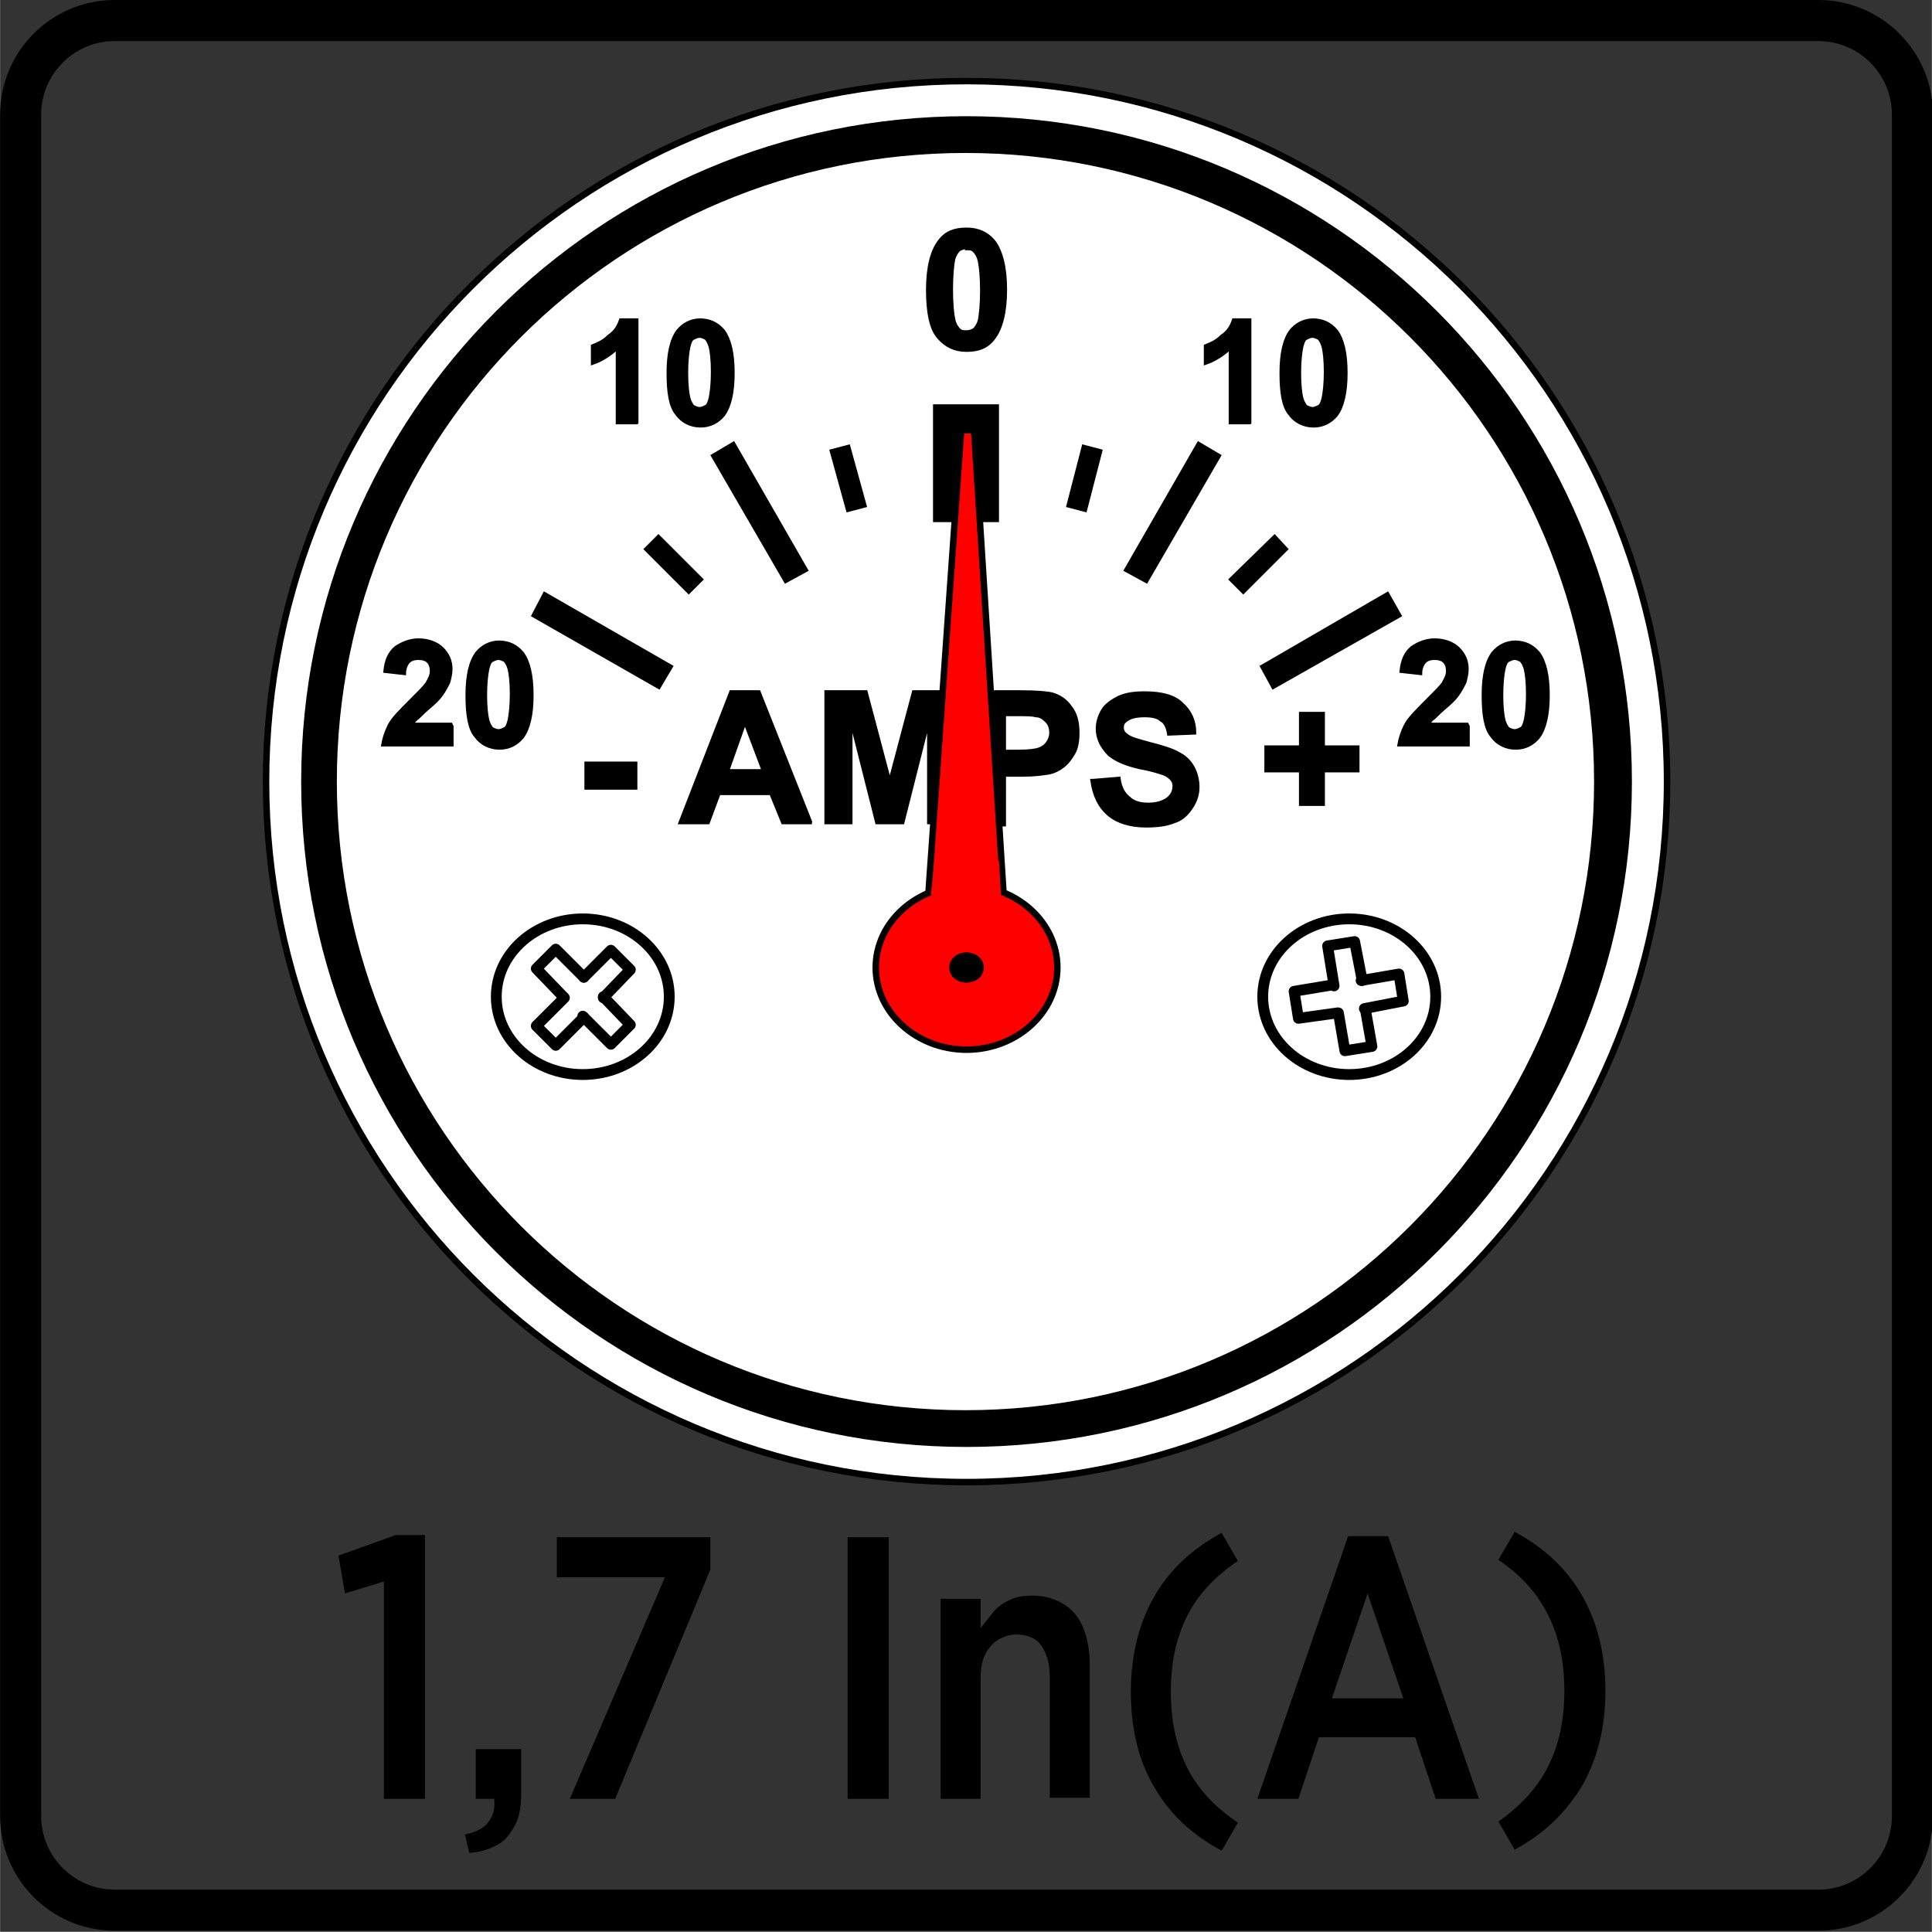 <?xml version="1.0" encoding="UTF-8"?>
<!DOCTYPE svg PUBLIC "-//W3C//DTD SVG 1.1//EN" "http://www.w3.org/Graphics/SVG/1.1/DTD/svg11.dtd">
<!-- Creator: CorelDRAW -->
<svg xmlns="http://www.w3.org/2000/svg" xml:space="preserve" width="9.309mm" height="9.308mm" style="shape-rendering:geometricPrecision; text-rendering:geometricPrecision; image-rendering:optimizeQuality; fill-rule:evenodd; clip-rule:evenodd"
viewBox="0 0 1.787 1.787"
 xmlns:xlink="http://www.w3.org/1999/xlink">
 <rect x="0" y="0" width="1.787" height="1.787" fill="#333333" stroke="none"/>
 <defs>
  <style type="text/css">
   <![CDATA[
    .str5 {stroke:black;stroke-width:1.92e-005}
    .str2 {stroke:black;stroke-width:0.003}
    .str1 {stroke:black;stroke-width:0.006}
    .str3 {stroke:black;stroke-width:0.01}
    .str4 {stroke:black;stroke-width:0.01;stroke-linecap:round;stroke-linejoin:round}
    .str0 {stroke:black;stroke-width:0.038}
    .fil0 {fill:none}
    .fil3 {fill:black}
    .fil4 {fill:#FEFEFE}
    .fil5 {fill:red}
    .fil2 {fill:white}
    .fil1 {fill:black;fill-rule:nonzero}
   ]]>
  </style>
 </defs>
 <g id="Layer_x0020_1">
  <g id="_564908064">
   <path id="_564908472" class="fil0 str0" d="M0.106 0.019l1.576 0c0.048,0 0.087,0.039 0.087,0.087l0 1.574c0,0.048 -0.039,0.087 -0.087,0.087l-1.576 0c-0.048,0 -0.087,-0.039 -0.087,-0.087l0 -1.574c0,-0.048 0.039,-0.087 0.087,-0.087z"/>
   <path id="_564907992" class="fil1" d="M0.355 1.664l0.038 0 0 -0.244 -0.027 0 -0.053 0.019 0.006 0.035 0.036 -0.011 0 0.202zm0.08 0.05c0.011,-0.001 0.019,-0.004 0.026,-0.008 0.007,-0.004 0.012,-0.011 0.016,-0.019 0.004,-0.008 0.005,-0.018 0.005,-0.03l0 -0.039 -0.042 0 0 0.046 0.017 0c0.001,0.009 -0.001,0.016 -0.005,0.021 -0.004,0.006 -0.012,0.01 -0.022,0.012l0.004 0.017zm0.093 -0.05l0.041 0 0.088 -0.212 0 -0.03 -0.142 0 0 0.037 0.1 0 -0.088 0.205zm0.256 0l0.038 0 0 -0.242 -0.038 0 0 0.242zm0.086 0l0.037 0 0 -0.111c5.76e-005,-0.008 0.001,-0.016 0.004,-0.022 0.003,-0.006 0.007,-0.011 0.012,-0.014 0.005,-0.003 0.011,-0.005 0.017,-0.005 0.01,5.76e-005 0.018,0.003 0.023,0.01 0.005,0.007 0.008,0.017 0.008,0.029l0 0.112 0.037 0 0 -0.123c-5.76e-005,-0.013 -0.002,-0.024 -0.006,-0.034 -0.004,-0.01 -0.01,-0.017 -0.018,-0.022 -0.008,-0.005 -0.018,-0.008 -0.029,-0.008 -0.008,5.76e-005 -0.015,0.001 -0.021,0.004 -0.006,0.003 -0.011,0.006 -0.015,0.011 -0.004,0.005 -0.008,0.01 -0.012,0.015l0 -0.027 -0.037 0 0 0.183zm0.26 0.048l0.015 -0.026c-0.021,-0.014 -0.037,-0.031 -0.047,-0.051 -0.01,-0.02 -0.015,-0.043 -0.015,-0.07 -5.76e-005,-0.027 0.005,-0.05 0.015,-0.07 0.01,-0.02 0.026,-0.037 0.047,-0.051l-0.015 -0.026c-0.028,0.015 -0.049,0.035 -0.063,0.06 -0.014,0.025 -0.021,0.054 -0.021,0.087 0,0.034 0.007,0.063 0.021,0.087 0.014,0.025 0.035,0.045 0.063,0.06zm0.033 -0.048l0.038 0 0.019 -0.057 0.089 0 0.019 0.057 0.04 0 -0.084 -0.243 -0.037 0 -0.084 0.243zm0.069 -0.093l0.033 -0.097 0.033 0.097 -0.066 0zm0.169 0.14c0.028,-0.015 0.048,-0.035 0.063,-0.06 0.014,-0.025 0.021,-0.054 0.021,-0.087 -5.76e-005,-0.033 -0.007,-0.062 -0.021,-0.087 -0.014,-0.025 -0.035,-0.045 -0.063,-0.06l-0.015 0.026c0.021,0.014 0.036,0.031 0.046,0.051 0.01,0.02 0.015,0.043 0.015,0.07 5.76e-005,0.027 -0.005,0.05 -0.015,0.07 -0.01,0.02 -0.026,0.037 -0.046,0.051l0.015 0.026z"/>
   <path id="_564907968" class="fil2 str1" d="M1.542 0.723c0,-0.358 -0.29,-0.648 -0.648,-0.648 -0.358,0 -0.648,0.29 -0.648,0.648 0,0.358 0.29,0.648 0.648,0.648 0.358,0 0.648,-0.29 0.648,-0.648z"/>
   <path id="_564907920" class="fil3 str2" d="M1.508 0.723c0,-0.339 -0.275,-0.614 -0.614,-0.614 -0.339,0 -0.614,0.275 -0.614,0.614 0,0.339 0.275,0.614 0.614,0.614 0.339,0 0.614,-0.275 0.614,-0.614z"/>
   <path id="_564908568" class="fil2 str2" d="M1.476 0.723c0,-0.322 -0.261,-0.583 -0.583,-0.583 -0.322,0 -0.583,0.261 -0.583,0.583 0,0.322 0.261,0.583 0.583,0.583 0.322,0 0.583,-0.261 0.583,-0.583z"/>
   <path id="_564910968" class="fil4 str3" d="M0.619 0.922c0,-0.04 -0.036,-0.072 -0.08,-0.072 -0.044,0 -0.08,0.032 -0.08,0.072 0,0.04 0.036,0.072 0.08,0.072 0.044,0 0.08,-0.032 0.08,-0.072z"/>
   <path id="_564376232" class="fil0 str4" d="M0.54 0.904l0.025 -0.025 0.018 0.018 -0.025 0.026m-0.018 0.018l-0.026 0.026 -0.018 -0.018 0.026 -0.026"/>
   <path id="_564375800" class="fil0 str4" d="M0.521 0.922l-0.025 -0.026 0.018 -0.018 0.026 0.026m0.018 0.018l0.025 0.026 -0.018 0.018 -0.026 -0.026"/>
   <path id="_564375152" class="fil4 str3" d="M1.328 0.922c0,-0.04 -0.036,-0.072 -0.08,-0.072 -0.044,0 -0.08,0.032 -0.08,0.072 0,0.04 0.036,0.072 0.08,0.072 0.044,0 0.08,-0.032 0.08,-0.072z"/>
   <path id="_564375704" class="fil0 str4" d="M1.263 0.934l0.006 0.034 -0.025 0.004 -0.006 -0.035m-0.004 -0.025l-0.006 -0.037 0.025 -0.004 0.007 0.036"/>
   <path id="_564375224" class="fil0 str4" d="M1.259 0.907l0.035 -0.006 0.004 0.025 -0.036 0.007m-0.025 0.004l-0.036 0.005 -0.004 -0.025 0.036 -0.006"/>
   <path id="_564375440" class="fil1 str2" d="M0.589 0.391l-0.018 0 0 -0.069c-0.007,0.006 -0.014,0.011 -0.023,0.014l0 -0.016c0.005,-0.002 0.01,-0.004 0.015,-0.009 0.006,-0.004 0.009,-0.009 0.011,-0.015l0.015 0 0 0.095zm0.058 -0.095c0.009,0 0.016,0.003 0.022,0.01 0.006,0.008 0.009,0.021 0.009,0.039 0,0.018 -0.003,0.031 -0.009,0.039 -0.005,0.006 -0.012,0.01 -0.021,0.01 -0.009,0 -0.017,-0.004 -0.022,-0.011 -0.006,-0.007 -0.008,-0.02 -0.008,-0.038 0,-0.018 0.003,-0.031 0.009,-0.039 0.005,-0.006 0.012,-0.01 0.021,-0.01zm0 0.015c-0.002,0 -0.004,0.001 -0.006,0.002 -0.002,0.001 -0.003,0.004 -0.004,0.008 -0.001,0.005 -0.002,0.013 -0.002,0.024 0,0.011 0.001,0.019 0.002,0.023 0.001,0.004 0.003,0.007 0.004,0.008 0.002,0.001 0.004,0.002 0.006,0.002 0.002,0 0.004,-0.001 0.006,-0.002 0.002,-0.001 0.003,-0.004 0.004,-0.008 0.001,-0.005 0.002,-0.013 0.002,-0.024 0,-0.011 -0.001,-0.019 -0.002,-0.023 -0.001,-0.004 -0.003,-0.007 -0.004,-0.008 -0.002,-0.001 -0.004,-0.002 -0.006,-0.002z"/>
   <path id="_564375008" class="fil1 str2" d="M1.156 0.391l-0.018 0 0 -0.069c-0.007,0.006 -0.014,0.011 -0.023,0.014l0 -0.016c0.005,-0.002 0.01,-0.004 0.015,-0.009 0.006,-0.004 0.009,-0.009 0.011,-0.015l0.015 0 0 0.095zm0.058 -0.095c0.009,0 0.016,0.003 0.022,0.01 0.006,0.008 0.009,0.021 0.009,0.039 0,0.018 -0.003,0.031 -0.009,0.039 -0.005,0.006 -0.012,0.01 -0.021,0.01 -0.009,0 -0.017,-0.004 -0.022,-0.011 -0.006,-0.007 -0.008,-0.02 -0.008,-0.038 0,-0.018 0.003,-0.031 0.009,-0.039 0.005,-0.006 0.012,-0.01 0.021,-0.01zm0 0.015c-0.002,0 -0.004,0.001 -0.006,0.002 -0.002,0.001 -0.003,0.004 -0.004,0.008 -0.001,0.005 -0.002,0.013 -0.002,0.024 0,0.011 0.001,0.019 0.002,0.023 0.001,0.004 0.003,0.007 0.004,0.008 0.002,0.001 0.004,0.002 0.006,0.002 0.002,0 0.004,-0.001 0.006,-0.002 0.002,-0.001 0.003,-0.004 0.004,-0.008 0.001,-0.005 0.002,-0.013 0.002,-0.024 0,-0.011 -0.001,-0.019 -0.002,-0.023 -0.001,-0.004 -0.003,-0.007 -0.004,-0.008 -0.002,-0.001 -0.004,-0.002 -0.006,-0.002z"/>
   <path id="_564375248" class="fil1 str2" d="M0.894 0.212c0.011,0 0.019,0.004 0.025,0.011 0.007,0.009 0.011,0.024 0.011,0.045 0,0.021 -0.004,0.036 -0.011,0.045 -0.006,0.008 -0.014,0.011 -0.025,0.011 -0.011,0 -0.019,-0.004 -0.026,-0.012 -0.007,-0.008 -0.01,-0.023 -0.01,-0.044 0,-0.021 0.004,-0.036 0.011,-0.045 0.006,-0.008 0.014,-0.011 0.025,-0.011zm0 0.017c-0.003,0 -0.005,0.001 -0.007,0.002 -0.002,0.002 -0.004,0.005 -0.005,0.009 -0.001,0.005 -0.002,0.015 -0.002,0.028 0,0.013 0.001,0.022 0.002,0.027 0.001,0.005 0.003,0.008 0.005,0.01 0.002,0.002 0.004,0.002 0.007,0.002 0.003,0 0.005,-0.001 0.007,-0.002 0.002,-0.002 0.004,-0.005 0.005,-0.009 0.001,-0.005 0.002,-0.015 0.002,-0.027 0,-0.013 -0.001,-0.022 -0.002,-0.027 -0.001,-0.005 -0.003,-0.008 -0.005,-0.01 -0.002,-0.002 -0.004,-0.002 -0.007,-0.002z"/>
   <path id="_564374960" class="fil1 str2" d="M0.418 0.672l0 0.017 -0.064 0c0.001,-0.006 0.003,-0.012 0.006,-0.018 0.003,-0.006 0.01,-0.013 0.02,-0.023 0.008,-0.008 0.013,-0.013 0.015,-0.016 0.002,-0.004 0.004,-0.007 0.004,-0.011 0,-0.004 -0.001,-0.007 -0.003,-0.009 -0.002,-0.002 -0.005,-0.003 -0.009,-0.003 -0.004,0 -0.007,0.001 -0.009,0.003 -0.002,0.002 -0.004,0.006 -0.004,0.011l-0.018 -0.002c0.001,-0.01 0.004,-0.017 0.01,-0.022 0.006,-0.004 0.013,-0.007 0.021,-0.007 0.009,0 0.017,0.003 0.022,0.008 0.005,0.005 0.008,0.011 0.008,0.019 0,0.004 -0.001,0.008 -0.002,0.012 -0.002,0.004 -0.004,0.008 -0.007,0.012 -0.002,0.003 -0.006,0.007 -0.012,0.012 -0.006,0.005 -0.009,0.009 -0.011,0.01 -0.002,0.002 -0.003,0.003 -0.004,0.005l0.036 0zm0.043 -0.078c0.009,0 0.016,0.003 0.022,0.01 0.006,0.008 0.009,0.021 0.009,0.039 0,0.018 -0.003,0.031 -0.009,0.039 -0.005,0.006 -0.012,0.01 -0.021,0.01 -0.009,0 -0.017,-0.004 -0.022,-0.011 -0.006,-0.007 -0.008,-0.02 -0.008,-0.038 0,-0.018 0.003,-0.031 0.009,-0.039 0.005,-0.006 0.012,-0.01 0.021,-0.01zm0 0.015c-0.002,0 -0.004,0.001 -0.006,0.002 -0.002,0.001 -0.003,0.004 -0.004,0.008 -0.001,0.005 -0.002,0.013 -0.002,0.024 0,0.011 0.001,0.019 0.002,0.023 0.001,0.004 0.003,0.007 0.004,0.008 0.002,0.001 0.004,0.002 0.006,0.002 0.002,0 0.004,-0.001 0.006,-0.002 0.002,-0.001 0.003,-0.004 0.004,-0.008 0.001,-0.005 0.002,-0.013 0.002,-0.024 0,-0.011 -0.001,-0.019 -0.002,-0.023 -0.001,-0.004 -0.003,-0.007 -0.004,-0.008 -0.002,-0.001 -0.004,-0.002 -0.006,-0.002z"/>
   <path id="_564374672" class="fil1 str2" d="M1.358 0.672l0 0.017 -0.064 0c0.001,-0.006 0.003,-0.012 0.006,-0.018 0.003,-0.006 0.01,-0.013 0.02,-0.023 0.008,-0.008 0.013,-0.013 0.015,-0.016 0.002,-0.004 0.004,-0.007 0.004,-0.011 0,-0.004 -0.001,-0.007 -0.003,-0.009 -0.002,-0.002 -0.005,-0.003 -0.009,-0.003 -0.004,0 -0.007,0.001 -0.009,0.003 -0.002,0.002 -0.004,0.006 -0.004,0.011l-0.018 -0.002c0.001,-0.01 0.004,-0.017 0.01,-0.022 0.006,-0.004 0.013,-0.007 0.021,-0.007 0.009,0 0.017,0.003 0.022,0.008 0.005,0.005 0.008,0.011 0.008,0.019 0,0.004 -0.001,0.008 -0.002,0.012 -0.002,0.004 -0.004,0.008 -0.007,0.012 -0.002,0.003 -0.006,0.007 -0.012,0.012 -0.006,0.005 -0.009,0.009 -0.011,0.01 -0.002,0.002 -0.003,0.003 -0.004,0.005l0.036 0zm0.043 -0.078c0.009,0 0.016,0.003 0.022,0.01 0.006,0.008 0.009,0.021 0.009,0.039 0,0.018 -0.003,0.031 -0.009,0.039 -0.005,0.006 -0.012,0.01 -0.021,0.01 -0.009,0 -0.017,-0.004 -0.022,-0.011 -0.006,-0.007 -0.008,-0.02 -0.008,-0.038 0,-0.018 0.003,-0.031 0.009,-0.039 0.005,-0.006 0.012,-0.01 0.021,-0.01zm0 0.015c-0.002,0 -0.004,0.001 -0.006,0.002 -0.002,0.001 -0.003,0.004 -0.004,0.008 -0.001,0.005 -0.002,0.013 -0.002,0.024 0,0.011 0.001,0.019 0.002,0.023 0.001,0.004 0.003,0.007 0.004,0.008 0.002,0.001 0.004,0.002 0.006,0.002 0.002,0 0.004,-0.001 0.006,-0.002 0.002,-0.001 0.003,-0.004 0.004,-0.008 0.001,-0.005 0.002,-0.013 0.002,-0.024 0,-0.011 -0.001,-0.019 -0.002,-0.023 -0.001,-0.004 -0.003,-0.007 -0.004,-0.008 -0.002,-0.001 -0.004,-0.002 -0.006,-0.002z"/>
   <path id="_564374240" class="fil1 str2" d="M0.542 0.729l0 -0.023 0.046 0 0 0.023 -0.046 0zm0.209 0.032l-0.027 0 -0.011 -0.027 -0.048 0 -0.01 0.027 -0.026 0 0.047 -0.121 0.026 0 0.048 0.121zm-0.045 -0.048l-0.017 -0.045 -0.016 0.045 0.033 0zm0.058 0.048l0 -0.121 0.037 0 0.022 0.083 0.022 -0.083 0.037 0 0 0.121 -0.023 0 0 -0.095 -0.024 0.095 -0.024 0 -0.024 -0.095 0 0.095 -0.023 0zm0.141 0l0 -0.121 0.039 0c0.015,0 0.025,0.001 0.029,0.002 0.007,0.002 0.013,0.006 0.017,0.012 0.005,0.006 0.007,0.014 0.007,0.024 0,0.007 -0.001,0.014 -0.004,0.019 -0.003,0.005 -0.006,0.009 -0.01,0.012 -0.004,0.003 -0.008,0.005 -0.013,0.006 -0.006,0.001 -0.014,0.002 -0.025,0.002l-0.016 0 0 0.046 -0.024 0zm0.024 -0.1l0 0.034 0.013 0c0.01,0 0.016,-0.001 0.019,-0.002 0.003,-0.001 0.006,-0.003 0.008,-0.006 0.002,-0.003 0.003,-0.006 0.003,-0.009 0,-0.004 -0.001,-0.008 -0.004,-0.011 -0.003,-0.003 -0.006,-0.005 -0.01,-0.005 -0.003,-0.001 -0.009,-0.001 -0.018,-0.001l-0.012 0zm0.082 0.061l0.024 -0.002c0.001,0.008 0.004,0.014 0.009,0.018 0.004,0.004 0.01,0.006 0.018,0.006 0.008,0 0.014,-0.002 0.018,-0.005 0.004,-0.003 0.006,-0.007 0.006,-0.012 0,-0.003 -0.001,-0.005 -0.003,-0.007 -0.002,-0.002 -0.005,-0.004 -0.009,-0.005 -0.003,-0.001 -0.009,-0.003 -0.02,-0.005 -0.013,-0.003 -0.022,-0.007 -0.028,-0.012 -0.007,-0.007 -0.011,-0.015 -0.011,-0.024 0,-0.006 0.002,-0.012 0.005,-0.017 0.003,-0.005 0.009,-0.009 0.015,-0.012 0.007,-0.003 0.014,-0.004 0.024,-0.004 0.015,0 0.027,0.003 0.034,0.01 0.008,0.007 0.012,0.016 0.012,0.027l-0.024 0.001c-0.001,-0.006 -0.003,-0.011 -0.007,-0.013 -0.003,-0.003 -0.009,-0.004 -0.015,-0.004 -0.007,0 -0.013,0.001 -0.017,0.004 -0.003,0.002 -0.004,0.004 -0.004,0.007 0,0.003 0.001,0.005 0.004,0.007 0.003,0.003 0.011,0.005 0.022,0.008 0.012,0.003 0.021,0.006 0.026,0.009 0.006,0.003 0.01,0.007 0.013,0.012 0.003,0.005 0.005,0.012 0.005,0.019 0,0.007 -0.002,0.013 -0.006,0.019 -0.004,0.006 -0.009,0.011 -0.016,0.013 -0.007,0.003 -0.016,0.004 -0.026,0.004 -0.015,0 -0.027,-0.004 -0.035,-0.011 -0.008,-0.007 -0.013,-0.017 -0.015,-0.031zm0.192 0.022l0 -0.031 -0.032 0 0 -0.022 0.032 0 0 -0.031 0.021 0 0 0.031 0.032 0 0 0.022 -0.032 0 0 0.031 -0.021 0z"/>
   <path id="_564374936" class="fil5 str1" d="M0.978 0.895c0,-0.042 -0.038,-0.076 -0.084,-0.076 -0.046,0 -0.084,0.034 -0.084,0.076 0,0.042 0.038,0.076 0.084,0.076 0.046,0 0.084,-0.034 0.084,-0.076z"/>
   <path id="_564374816" class="fil3" d="M0.91 0.895c0,-0.008 -0.007,-0.014 -0.016,-0.014 -0.009,0 -0.016,0.006 -0.016,0.014 0,0.008 0.007,0.014 0.016,0.014 0.009,0 0.016,-0.006 0.016,-0.014z"/>
   <polygon id="_564374720" class="fil3 str3" points="0.868,0.478 0.919,0.478 0.919,0.379 0.868,0.379 "/>
   <polygon id="_564374648" class="fil3 str5" points="1.039,0.528 1.061,0.54 1.13,0.421 1.108,0.408 "/>
   <polygon id="_564374216" class="fil3 str5" points="0.748,0.528 0.726,0.54 0.657,0.421 0.679,0.408 "/>
   <polygon id="_564378200" class="fil3 str5" points="1.165,0.616 1.177,0.638 1.297,0.57 1.284,0.547 "/>
   <polygon id="_564378056" class="fil3 str5" points="0.623,0.616 0.61,0.638 0.491,0.57 0.503,0.547 "/>
   <polygon id="_564377792" class="fil3 str5" points="0.986,0.469 1.005,0.474 1.02,0.416 1.001,0.411 "/>
   <polygon id="_564377504" class="fil3 str5" points="0.802,0.469 0.783,0.474 0.767,0.416 0.786,0.411 "/>
   <polygon id="_564377840" class="fil3 str5" points="1.136,0.536 1.15,0.55 1.192,0.508 1.179,0.494 "/>
   <polygon id="_564377360" class="fil3 str5" points="0.651,0.536 0.637,0.55 0.595,0.508 0.609,0.494 "/>
   <path id="_564377384" class="fil5 str1" d="M0.859 0.823l0.03 -0.425 0.012 0 0.027 0.425c-0.021,-0.006 -0.045,-0.005 -0.069,0l0 0 0 0 9.6e-005 0z"/>
   <polygon id="_559576320" class="fil5" points="0.864,0.799 0.924,0.796 0.926,0.829 0.861,0.828 "/>
  </g>
 </g>
</svg>
